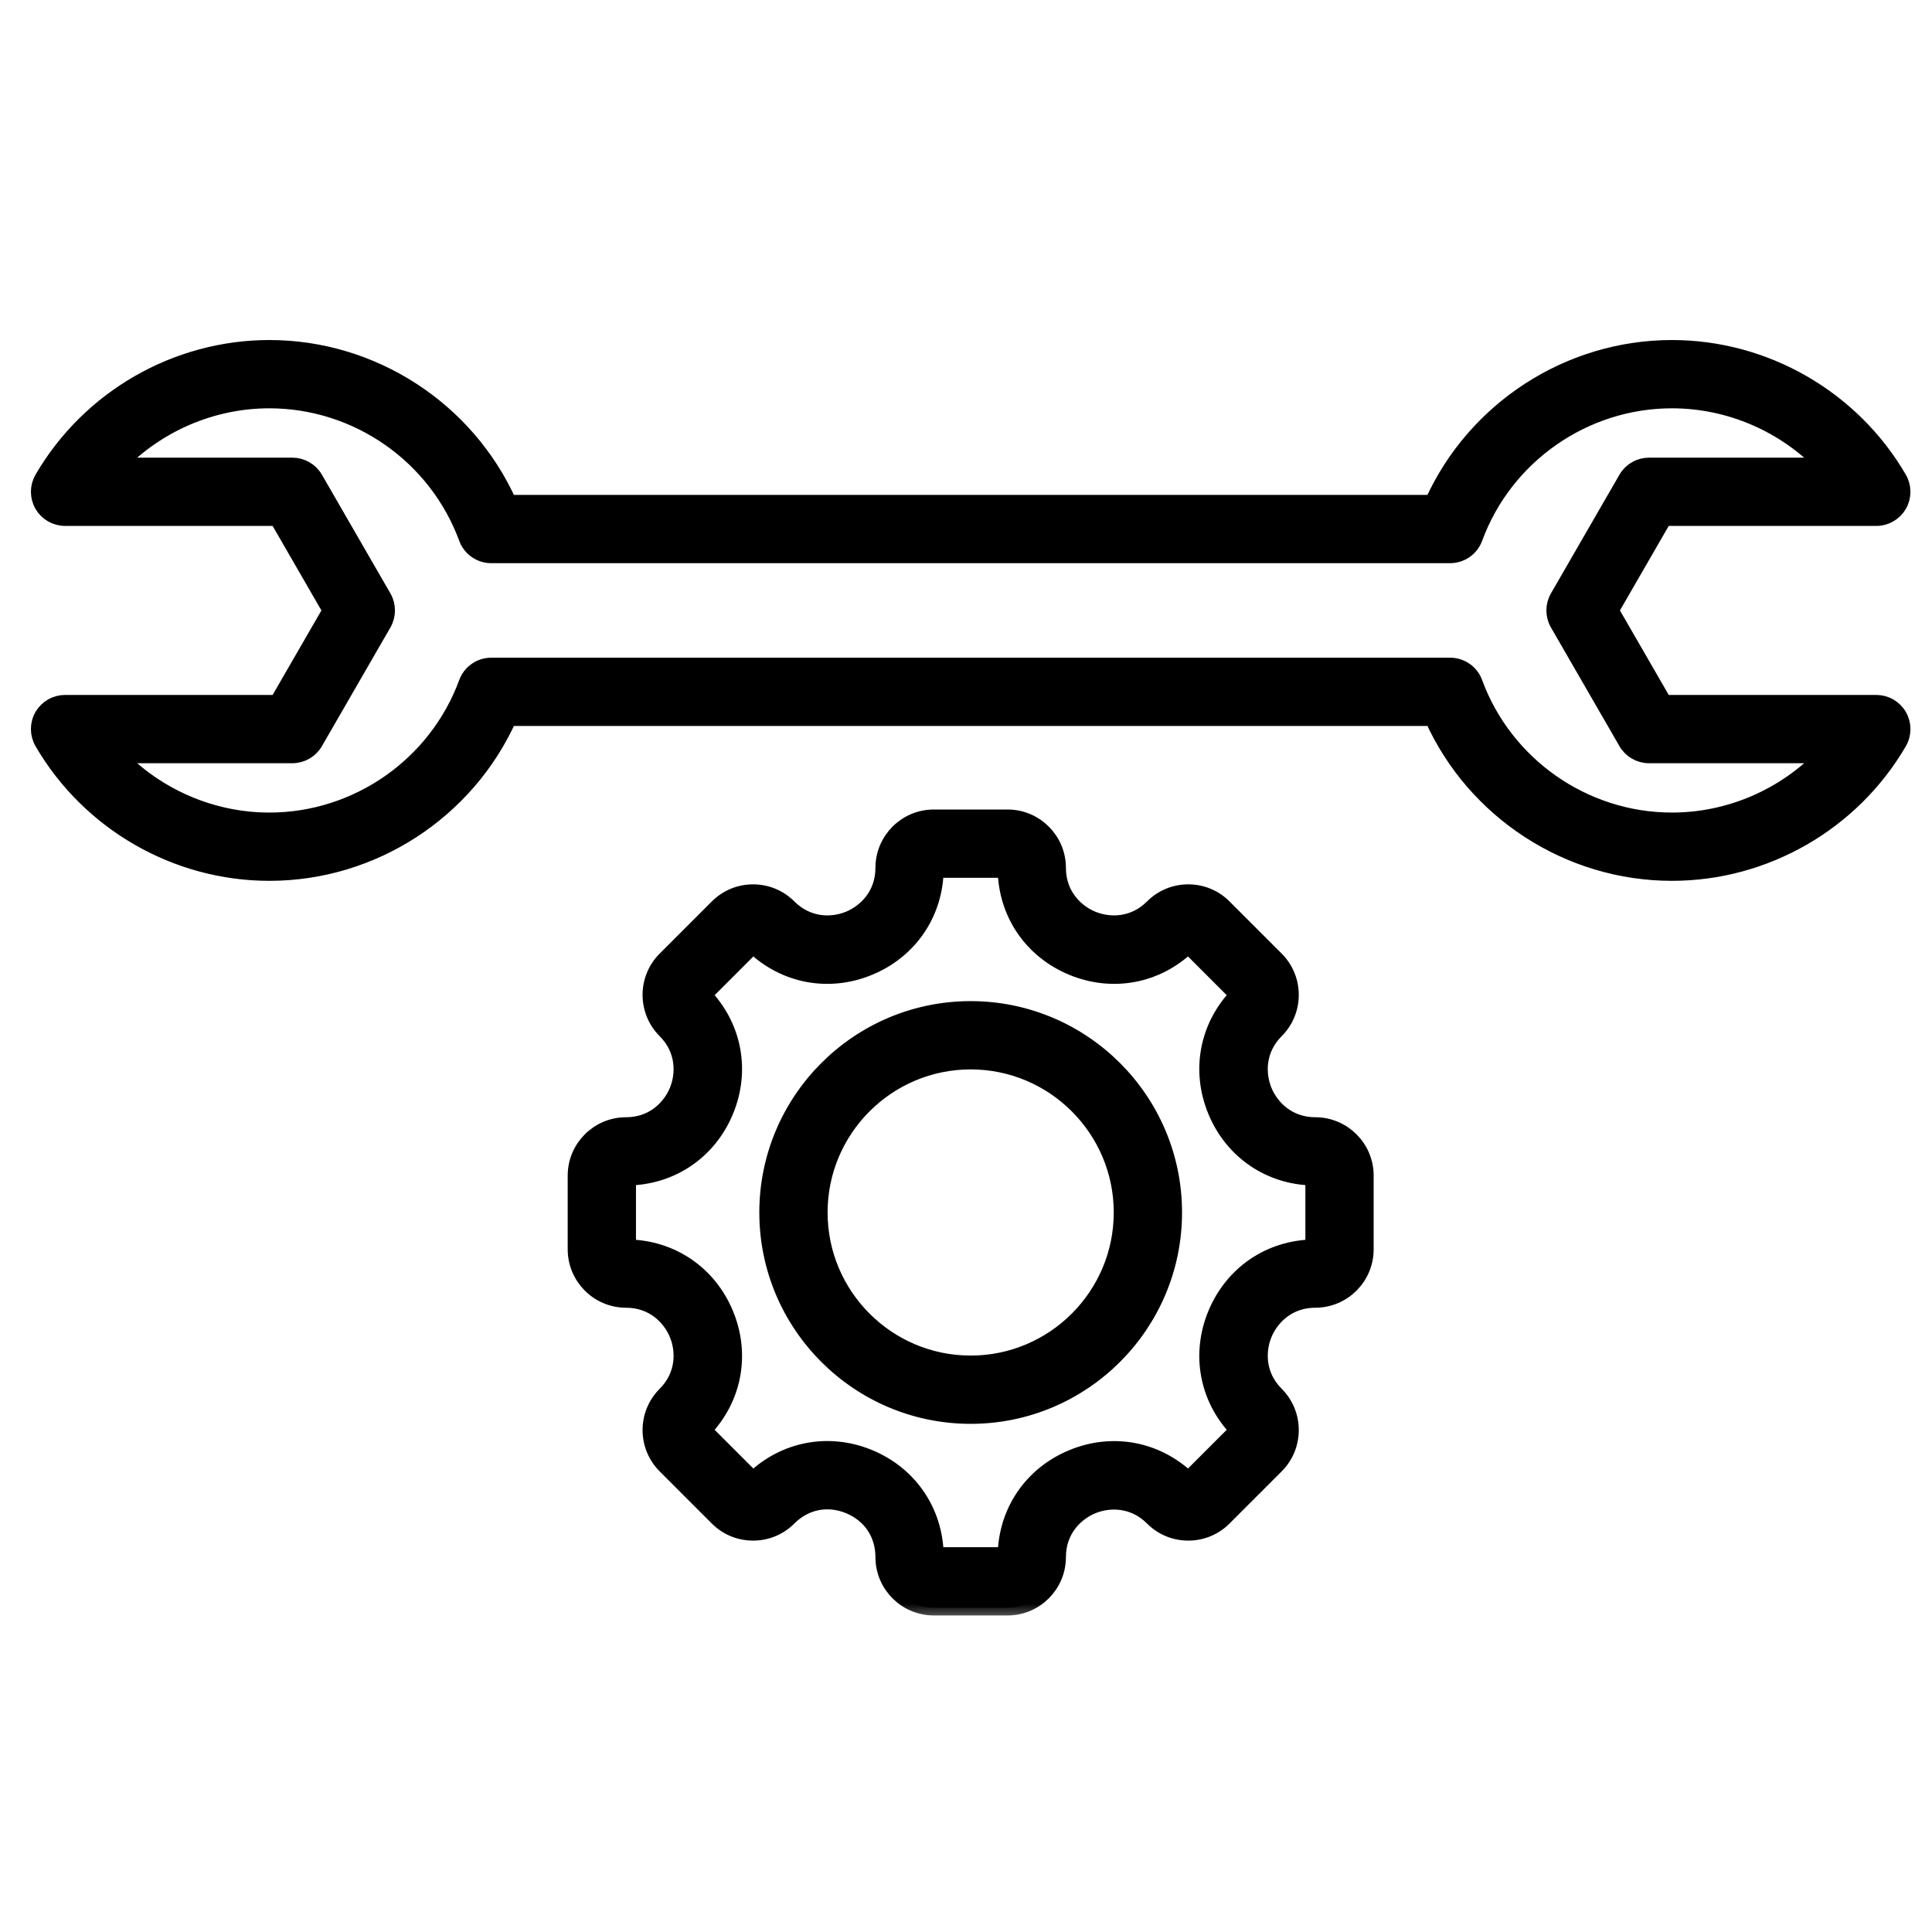 <svg width="50" height="50" viewBox="0 0 50 50" fill="none" xmlns="http://www.w3.org/2000/svg">
<mask id="path-1-outside-1_1387_1610" maskUnits="userSpaceOnUse" x="0" y="8" width="50" height="34" fill="black">
<rect fill="white" y="8" width="50" height="34"/>
<path d="M48.559 18.185H43.071L41.693 15.798L43.071 13.411H48.559C48.803 13.411 49.029 13.28 49.151 13.069C49.273 12.856 49.272 12.595 49.149 12.384C47.935 10.297 45.682 9 43.27 9C40.593 9 38.159 10.592 37.07 13.008H13.172C12.083 10.592 9.65 9 6.972 9C4.56 9 2.307 10.297 1.093 12.384C0.97 12.595 0.969 12.856 1.091 13.069C1.213 13.28 1.439 13.411 1.684 13.411H7.171L8.549 15.798L7.171 18.185H1.684C1.439 18.185 1.213 18.315 1.091 18.527C0.969 18.739 0.97 19 1.093 19.212C2.307 21.299 4.56 22.596 6.972 22.596C9.65 22.596 12.083 21.004 13.172 18.588H37.07C38.159 21.004 40.593 22.596 43.27 22.596C45.682 22.596 47.935 21.299 49.15 19.212C49.273 19 49.273 18.739 49.151 18.527C49.029 18.315 48.803 18.185 48.559 18.185ZM43.27 21.229C41.001 21.229 38.952 19.798 38.17 17.669C38.072 17.4 37.815 17.221 37.529 17.221H12.713C12.427 17.221 12.171 17.4 12.072 17.669C11.29 19.798 9.241 21.229 6.972 21.229C5.479 21.229 4.063 20.607 3.049 19.552H7.566C7.81 19.552 8.036 19.422 8.158 19.21L9.93 16.14C10.052 15.928 10.052 15.668 9.93 15.456L8.158 12.386C8.036 12.174 7.81 12.044 7.566 12.044H3.049C4.063 10.989 5.479 10.367 6.972 10.367C9.241 10.367 11.29 11.798 12.072 13.927C12.171 14.196 12.427 14.375 12.713 14.375H37.529C37.815 14.375 38.072 14.196 38.17 13.927C38.952 11.798 41.001 10.367 43.27 10.367C44.763 10.367 46.179 10.989 47.193 12.044H42.676C42.432 12.044 42.206 12.174 42.084 12.386L40.312 15.456C40.19 15.668 40.19 15.928 40.312 16.14L42.084 19.21C42.206 19.422 42.432 19.552 42.676 19.552H47.193C46.179 20.607 44.763 21.229 43.27 21.229ZM28.269 38.979C28.696 38.802 29.329 38.79 29.826 39.287C30.073 39.535 30.402 39.671 30.752 39.671C31.102 39.671 31.432 39.535 31.679 39.287L33.029 37.937C33.54 37.426 33.54 36.594 33.029 36.083C32.532 35.587 32.544 34.953 32.721 34.527C32.898 34.1 33.337 33.644 34.039 33.644C34.762 33.644 35.35 33.056 35.35 32.333V30.424C35.35 29.702 34.762 29.114 34.039 29.114C33.337 29.114 32.898 28.658 32.721 28.231C32.544 27.804 32.532 27.171 33.029 26.674C33.54 26.163 33.54 25.332 33.029 24.821L31.679 23.471C31.432 23.223 31.103 23.087 30.753 23.087C30.402 23.087 30.073 23.223 29.826 23.471C29.329 23.968 28.696 23.956 28.269 23.779C27.842 23.602 27.386 23.163 27.386 22.46C27.386 21.738 26.798 21.15 26.076 21.15H24.167C23.444 21.15 22.856 21.738 22.856 22.46C22.856 23.163 22.4 23.602 21.973 23.779C21.547 23.956 20.913 23.968 20.417 23.471C20.169 23.223 19.84 23.087 19.49 23.087C19.14 23.087 18.811 23.223 18.563 23.471L17.213 24.821C16.702 25.332 16.702 26.163 17.213 26.674C17.71 27.171 17.698 27.804 17.521 28.231C17.345 28.658 16.905 29.114 16.203 29.114C15.48 29.114 14.892 29.702 14.892 30.424V32.333C14.892 33.056 15.48 33.644 16.203 33.644C16.905 33.644 17.345 34.1 17.521 34.527C17.698 34.954 17.71 35.587 17.213 36.084C16.702 36.594 16.702 37.426 17.213 37.937L18.563 39.287C18.81 39.535 19.14 39.671 19.49 39.671C19.84 39.671 20.169 39.535 20.416 39.287C20.839 38.864 21.421 38.748 21.974 38.977C22.526 39.206 22.856 39.7 22.856 40.297C22.856 41.02 23.444 41.608 24.166 41.608H26.076C26.798 41.608 27.386 41.02 27.386 40.297C27.386 39.595 27.842 39.156 28.269 38.979ZM26.02 40.241H24.223C24.201 39.113 23.544 38.148 22.497 37.714C21.45 37.28 20.303 37.498 19.49 38.281L18.219 37.01C19.001 36.198 19.218 35.051 18.784 34.004C18.35 32.956 17.386 32.299 16.259 32.277V30.48C17.386 30.459 18.35 29.802 18.784 28.754C19.218 27.706 19.001 26.56 18.219 25.748L19.49 24.477C20.302 25.259 21.448 25.476 22.496 25.042C23.544 24.608 24.201 23.644 24.222 22.517H26.02C26.041 23.644 26.698 24.608 27.746 25.042C28.793 25.476 29.94 25.259 30.752 24.477L32.023 25.748C31.241 26.56 31.024 27.706 31.458 28.754C31.892 29.802 32.856 30.459 33.983 30.48V32.277C32.856 32.299 31.892 32.956 31.458 34.004C31.024 35.051 31.241 36.198 32.023 37.01L30.752 38.281C29.94 37.499 28.793 37.282 27.746 37.716C26.698 38.15 26.041 39.114 26.02 40.241ZM30.391 31.379C30.391 28.473 28.027 26.109 25.121 26.109C22.215 26.109 19.851 28.473 19.851 31.379C19.851 34.285 22.215 36.649 25.121 36.649C28.027 36.649 30.391 34.285 30.391 31.379ZM25.121 35.282C22.969 35.282 21.218 33.531 21.218 31.379C21.218 29.227 22.969 27.476 25.121 27.476C27.273 27.476 29.024 29.227 29.024 31.379C29.024 33.531 27.273 35.282 25.121 35.282Z"/>
</mask>
<path d="M48.559 18.185H43.071L41.693 15.798L43.071 13.411H48.559C48.803 13.411 49.029 13.28 49.151 13.069C49.273 12.856 49.272 12.595 49.149 12.384C47.935 10.297 45.682 9 43.27 9C40.593 9 38.159 10.592 37.07 13.008H13.172C12.083 10.592 9.65 9 6.972 9C4.56 9 2.307 10.297 1.093 12.384C0.97 12.595 0.969 12.856 1.091 13.069C1.213 13.28 1.439 13.411 1.684 13.411H7.171L8.549 15.798L7.171 18.185H1.684C1.439 18.185 1.213 18.315 1.091 18.527C0.969 18.739 0.97 19 1.093 19.212C2.307 21.299 4.56 22.596 6.972 22.596C9.65 22.596 12.083 21.004 13.172 18.588H37.07C38.159 21.004 40.593 22.596 43.27 22.596C45.682 22.596 47.935 21.299 49.15 19.212C49.273 19 49.273 18.739 49.151 18.527C49.029 18.315 48.803 18.185 48.559 18.185ZM43.27 21.229C41.001 21.229 38.952 19.798 38.17 17.669C38.072 17.4 37.815 17.221 37.529 17.221H12.713C12.427 17.221 12.171 17.4 12.072 17.669C11.29 19.798 9.241 21.229 6.972 21.229C5.479 21.229 4.063 20.607 3.049 19.552H7.566C7.81 19.552 8.036 19.422 8.158 19.21L9.93 16.14C10.052 15.928 10.052 15.668 9.93 15.456L8.158 12.386C8.036 12.174 7.81 12.044 7.566 12.044H3.049C4.063 10.989 5.479 10.367 6.972 10.367C9.241 10.367 11.29 11.798 12.072 13.927C12.171 14.196 12.427 14.375 12.713 14.375H37.529C37.815 14.375 38.072 14.196 38.17 13.927C38.952 11.798 41.001 10.367 43.27 10.367C44.763 10.367 46.179 10.989 47.193 12.044H42.676C42.432 12.044 42.206 12.174 42.084 12.386L40.312 15.456C40.19 15.668 40.19 15.928 40.312 16.14L42.084 19.21C42.206 19.422 42.432 19.552 42.676 19.552H47.193C46.179 20.607 44.763 21.229 43.27 21.229ZM28.269 38.979C28.696 38.802 29.329 38.79 29.826 39.287C30.073 39.535 30.402 39.671 30.752 39.671C31.102 39.671 31.432 39.535 31.679 39.287L33.029 37.937C33.54 37.426 33.54 36.594 33.029 36.083C32.532 35.587 32.544 34.953 32.721 34.527C32.898 34.1 33.337 33.644 34.039 33.644C34.762 33.644 35.35 33.056 35.35 32.333V30.424C35.35 29.702 34.762 29.114 34.039 29.114C33.337 29.114 32.898 28.658 32.721 28.231C32.544 27.804 32.532 27.171 33.029 26.674C33.54 26.163 33.54 25.332 33.029 24.821L31.679 23.471C31.432 23.223 31.103 23.087 30.753 23.087C30.402 23.087 30.073 23.223 29.826 23.471C29.329 23.968 28.696 23.956 28.269 23.779C27.842 23.602 27.386 23.163 27.386 22.46C27.386 21.738 26.798 21.15 26.076 21.15H24.167C23.444 21.15 22.856 21.738 22.856 22.46C22.856 23.163 22.4 23.602 21.973 23.779C21.547 23.956 20.913 23.968 20.417 23.471C20.169 23.223 19.84 23.087 19.49 23.087C19.14 23.087 18.811 23.223 18.563 23.471L17.213 24.821C16.702 25.332 16.702 26.163 17.213 26.674C17.71 27.171 17.698 27.804 17.521 28.231C17.345 28.658 16.905 29.114 16.203 29.114C15.48 29.114 14.892 29.702 14.892 30.424V32.333C14.892 33.056 15.48 33.644 16.203 33.644C16.905 33.644 17.345 34.1 17.521 34.527C17.698 34.954 17.71 35.587 17.213 36.084C16.702 36.594 16.702 37.426 17.213 37.937L18.563 39.287C18.81 39.535 19.14 39.671 19.49 39.671C19.84 39.671 20.169 39.535 20.416 39.287C20.839 38.864 21.421 38.748 21.974 38.977C22.526 39.206 22.856 39.7 22.856 40.297C22.856 41.02 23.444 41.608 24.166 41.608H26.076C26.798 41.608 27.386 41.02 27.386 40.297C27.386 39.595 27.842 39.156 28.269 38.979ZM26.02 40.241H24.223C24.201 39.113 23.544 38.148 22.497 37.714C21.45 37.28 20.303 37.498 19.49 38.281L18.219 37.01C19.001 36.198 19.218 35.051 18.784 34.004C18.35 32.956 17.386 32.299 16.259 32.277V30.48C17.386 30.459 18.35 29.802 18.784 28.754C19.218 27.706 19.001 26.56 18.219 25.748L19.49 24.477C20.302 25.259 21.448 25.476 22.496 25.042C23.544 24.608 24.201 23.644 24.222 22.517H26.02C26.041 23.644 26.698 24.608 27.746 25.042C28.793 25.476 29.94 25.259 30.752 24.477L32.023 25.748C31.241 26.56 31.024 27.706 31.458 28.754C31.892 29.802 32.856 30.459 33.983 30.48V32.277C32.856 32.299 31.892 32.956 31.458 34.004C31.024 35.051 31.241 36.198 32.023 37.01L30.752 38.281C29.94 37.499 28.793 37.282 27.746 37.716C26.698 38.15 26.041 39.114 26.02 40.241ZM30.391 31.379C30.391 28.473 28.027 26.109 25.121 26.109C22.215 26.109 19.851 28.473 19.851 31.379C19.851 34.285 22.215 36.649 25.121 36.649C28.027 36.649 30.391 34.285 30.391 31.379ZM25.121 35.282C22.969 35.282 21.218 33.531 21.218 31.379C21.218 29.227 22.969 27.476 25.121 27.476C27.273 27.476 29.024 29.227 29.024 31.379C29.024 33.531 27.273 35.282 25.121 35.282Z" fill="black"/>
<path d="M48.559 18.185H43.071L41.693 15.798L43.071 13.411H48.559C48.803 13.411 49.029 13.28 49.151 13.069C49.273 12.856 49.272 12.595 49.149 12.384C47.935 10.297 45.682 9 43.27 9C40.593 9 38.159 10.592 37.07 13.008H13.172C12.083 10.592 9.65 9 6.972 9C4.56 9 2.307 10.297 1.093 12.384C0.97 12.595 0.969 12.856 1.091 13.069C1.213 13.28 1.439 13.411 1.684 13.411H7.171L8.549 15.798L7.171 18.185H1.684C1.439 18.185 1.213 18.315 1.091 18.527C0.969 18.739 0.97 19 1.093 19.212C2.307 21.299 4.56 22.596 6.972 22.596C9.65 22.596 12.083 21.004 13.172 18.588H37.07C38.159 21.004 40.593 22.596 43.27 22.596C45.682 22.596 47.935 21.299 49.15 19.212C49.273 19 49.273 18.739 49.151 18.527C49.029 18.315 48.803 18.185 48.559 18.185ZM43.27 21.229C41.001 21.229 38.952 19.798 38.17 17.669C38.072 17.4 37.815 17.221 37.529 17.221H12.713C12.427 17.221 12.171 17.4 12.072 17.669C11.29 19.798 9.241 21.229 6.972 21.229C5.479 21.229 4.063 20.607 3.049 19.552H7.566C7.81 19.552 8.036 19.422 8.158 19.21L9.93 16.14C10.052 15.928 10.052 15.668 9.93 15.456L8.158 12.386C8.036 12.174 7.81 12.044 7.566 12.044H3.049C4.063 10.989 5.479 10.367 6.972 10.367C9.241 10.367 11.29 11.798 12.072 13.927C12.171 14.196 12.427 14.375 12.713 14.375H37.529C37.815 14.375 38.072 14.196 38.17 13.927C38.952 11.798 41.001 10.367 43.27 10.367C44.763 10.367 46.179 10.989 47.193 12.044H42.676C42.432 12.044 42.206 12.174 42.084 12.386L40.312 15.456C40.19 15.668 40.19 15.928 40.312 16.14L42.084 19.21C42.206 19.422 42.432 19.552 42.676 19.552H47.193C46.179 20.607 44.763 21.229 43.27 21.229ZM28.269 38.979C28.696 38.802 29.329 38.79 29.826 39.287C30.073 39.535 30.402 39.671 30.752 39.671C31.102 39.671 31.432 39.535 31.679 39.287L33.029 37.937C33.54 37.426 33.54 36.594 33.029 36.083C32.532 35.587 32.544 34.953 32.721 34.527C32.898 34.1 33.337 33.644 34.039 33.644C34.762 33.644 35.35 33.056 35.35 32.333V30.424C35.35 29.702 34.762 29.114 34.039 29.114C33.337 29.114 32.898 28.658 32.721 28.231C32.544 27.804 32.532 27.171 33.029 26.674C33.54 26.163 33.54 25.332 33.029 24.821L31.679 23.471C31.432 23.223 31.103 23.087 30.753 23.087C30.402 23.087 30.073 23.223 29.826 23.471C29.329 23.968 28.696 23.956 28.269 23.779C27.842 23.602 27.386 23.163 27.386 22.46C27.386 21.738 26.798 21.15 26.076 21.15H24.167C23.444 21.15 22.856 21.738 22.856 22.46C22.856 23.163 22.4 23.602 21.973 23.779C21.547 23.956 20.913 23.968 20.417 23.471C20.169 23.223 19.84 23.087 19.49 23.087C19.14 23.087 18.811 23.223 18.563 23.471L17.213 24.821C16.702 25.332 16.702 26.163 17.213 26.674C17.71 27.171 17.698 27.804 17.521 28.231C17.345 28.658 16.905 29.114 16.203 29.114C15.48 29.114 14.892 29.702 14.892 30.424V32.333C14.892 33.056 15.48 33.644 16.203 33.644C16.905 33.644 17.345 34.1 17.521 34.527C17.698 34.954 17.71 35.587 17.213 36.084C16.702 36.594 16.702 37.426 17.213 37.937L18.563 39.287C18.81 39.535 19.14 39.671 19.49 39.671C19.84 39.671 20.169 39.535 20.416 39.287C20.839 38.864 21.421 38.748 21.974 38.977C22.526 39.206 22.856 39.7 22.856 40.297C22.856 41.02 23.444 41.608 24.166 41.608H26.076C26.798 41.608 27.386 41.02 27.386 40.297C27.386 39.595 27.842 39.156 28.269 38.979ZM26.02 40.241H24.223C24.201 39.113 23.544 38.148 22.497 37.714C21.45 37.28 20.303 37.498 19.49 38.281L18.219 37.01C19.001 36.198 19.218 35.051 18.784 34.004C18.35 32.956 17.386 32.299 16.259 32.277V30.48C17.386 30.459 18.35 29.802 18.784 28.754C19.218 27.706 19.001 26.56 18.219 25.748L19.49 24.477C20.302 25.259 21.448 25.476 22.496 25.042C23.544 24.608 24.201 23.644 24.222 22.517H26.02C26.041 23.644 26.698 24.608 27.746 25.042C28.793 25.476 29.94 25.259 30.752 24.477L32.023 25.748C31.241 26.56 31.024 27.706 31.458 28.754C31.892 29.802 32.856 30.459 33.983 30.48V32.277C32.856 32.299 31.892 32.956 31.458 34.004C31.024 35.051 31.241 36.198 32.023 37.01L30.752 38.281C29.94 37.499 28.793 37.282 27.746 37.716C26.698 38.15 26.041 39.114 26.02 40.241ZM30.391 31.379C30.391 28.473 28.027 26.109 25.121 26.109C22.215 26.109 19.851 28.473 19.851 31.379C19.851 34.285 22.215 36.649 25.121 36.649C28.027 36.649 30.391 34.285 30.391 31.379ZM25.121 35.282C22.969 35.282 21.218 33.531 21.218 31.379C21.218 29.227 22.969 27.476 25.121 27.476C27.273 27.476 29.024 29.227 29.024 31.379C29.024 33.531 27.273 35.282 25.121 35.282Z" stroke="black" stroke-width="0.4" mask="url(#path-1-outside-1_1387_1610)"/>
</svg>
